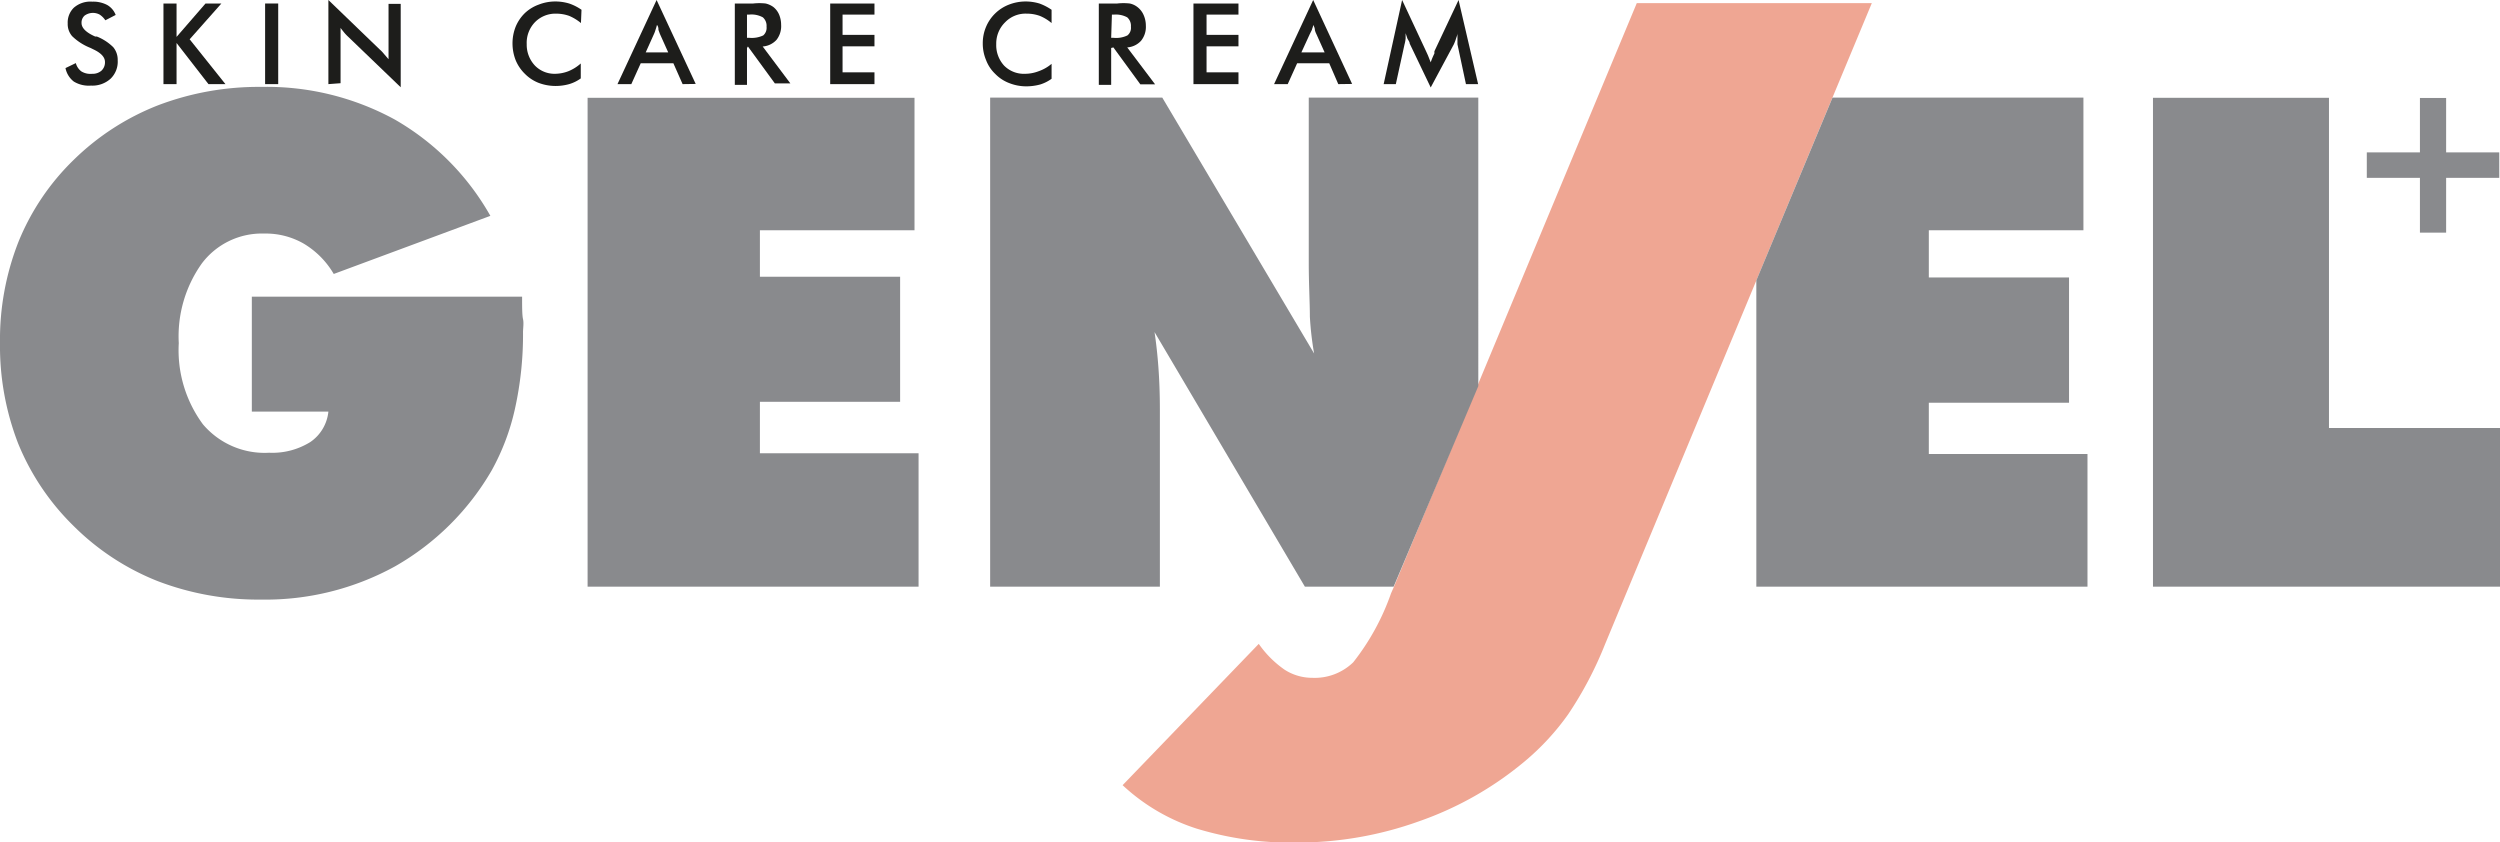 <svg xmlns="http://www.w3.org/2000/svg" viewBox="0 0 135.51 45.65"><defs><style>.cls-1{fill:#898a8d;}.cls-2{fill:#efa693;}.cls-3{fill:#1d1d1b;}</style></defs><g id="Layer_2" data-name="Layer 2"><g id="Layer_1-2" data-name="Layer 1"><g id="Logo"><polygon class="cls-1" points="131.17 5.31 132.59 5.31 132.59 8.26 135.47 8.26 135.47 9.64 132.59 9.64 132.59 12.61 131.17 12.61 131.17 9.64 128.29 9.64 128.29 8.26 131.17 8.26 131.17 5.31"/><path class="cls-1" d="M17.8,22.31H13.65V16.08H28.3c0,.55,0,1,.05,1.22s0,.5,0,.7a18.59,18.59,0,0,1-.44,4.17,12.39,12.39,0,0,1-1.26,3.33,14.12,14.12,0,0,1-5.24,5.2,14.57,14.57,0,0,1-7.27,1.8,15.25,15.25,0,0,1-5.59-1,13.48,13.48,0,0,1-4.57-3,13.25,13.25,0,0,1-3-4.47A14.62,14.62,0,0,1,0,18.6a14.5,14.5,0,0,1,1-5.49A13,13,0,0,1,4,8.66,13.62,13.62,0,0,1,8.56,5.71a15.35,15.35,0,0,1,5.6-1A14.5,14.5,0,0,1,21.4,6.48a13.88,13.88,0,0,1,5.18,5.22l-8.49,3.15a4.63,4.63,0,0,0-1.62-1.64,4.12,4.12,0,0,0-2.15-.55,4.07,4.07,0,0,0-3.38,1.62A6.81,6.81,0,0,0,9.69,18.6,6.76,6.76,0,0,0,11,23a4.38,4.38,0,0,0,3.59,1.54,3.89,3.89,0,0,0,2.23-.58A2.27,2.27,0,0,0,17.8,22.31Z"/><path class="cls-1" d="M31.85,31.8V5.3H49.57v7.18H41.19V15h7.6v6.78h-7.6v2.79h8.6V31.8Z"/><path class="cls-2" d="M80.12,20.82l-4.57,11-.15.34a12.9,12.9,0,0,1-2.05,3.74,3,3,0,0,1-2.23.84,2.76,2.76,0,0,1-1.49-.44,5.59,5.59,0,0,1-1.4-1.4l-7.38,7.66a10.64,10.64,0,0,0,4,2.35,17.52,17.52,0,0,0,5.48.76,19.52,19.52,0,0,0,6.58-1.15,18.31,18.31,0,0,0,5.71-3.23A13.46,13.46,0,0,0,85,38.72a20.14,20.14,0,0,0,2-3.8Q94.22,17.55,101.46.17H88.72Z"/><polygon class="cls-1" points="95.2 31.8 95.2 15.2 99.33 5.29 112.93 5.29 112.93 12.48 104.55 12.48 104.55 15.04 112.15 15.04 112.15 21.83 104.55 21.83 104.55 24.61 113.15 24.61 113.15 31.8 95.2 31.8"/><path class="cls-1" d="M116.7,31.8V5.3h9.54V23.2h9.27v8.6Z"/><path class="cls-1" d="M53.67,31.8V5.29H63l8.23,13.87a16.91,16.91,0,0,1-.23-2c0-.76-.06-1.73-.06-2.94V5.29h9.19V20.93L75.54,31.8H70.73L62.58,18c.09.59.16,1.23.21,1.91s.08,1.44.08,2.29V31.8Z"/><path class="cls-3" d="M3.55,3.69l.56-.27a.82.82,0,0,0,.3.45A.94.94,0,0,0,5,4a.72.72,0,0,0,.5-.17.61.61,0,0,0,.19-.47c0-.26-.21-.49-.64-.69l-.14-.07a3,3,0,0,1-1-.64,1,1,0,0,1-.24-.69A1.12,1.12,0,0,1,4,.42,1.36,1.36,0,0,1,5,.09a1.62,1.62,0,0,1,.81.18,1.05,1.05,0,0,1,.46.54l-.56.29A1.09,1.09,0,0,0,5.4.79a.77.77,0,0,0-.82.06.51.51,0,0,0-.16.4c0,.26.24.51.74.73l.09,0a2.66,2.66,0,0,1,.89.58,1.07,1.07,0,0,1,.24.71,1.28,1.28,0,0,1-.39,1,1.47,1.47,0,0,1-1.06.37A1.56,1.56,0,0,1,4,4.42,1.22,1.22,0,0,1,3.55,3.69Z"/><path class="cls-3" d="M8.86,4.56V.19h.71V2L11.14.19H12L10.28,2.13l1.94,2.43H11.3L9.57,2.33V4.56Z"/><path class="cls-3" d="M14.37,4.56V.19h.71V4.56Z"/><path class="cls-3" d="M17.8,4.56V0l2.78,2.68a1.75,1.75,0,0,1,.23.24l.25.29v-3h.66V4.73L18.88,2a2.39,2.39,0,0,1-.22-.23c-.07-.09-.14-.17-.2-.26v3Z"/><path class="cls-3" d="M31.49,1.25a2.56,2.56,0,0,0-.64-.39,2.12,2.12,0,0,0-.71-.12A1.55,1.55,0,0,0,29,1.2a1.61,1.61,0,0,0-.45,1.19A1.65,1.65,0,0,0,29,3.56,1.48,1.48,0,0,0,30.07,4a2.07,2.07,0,0,0,.74-.14,2.33,2.33,0,0,0,.67-.42v.81a2.06,2.06,0,0,1-.63.31,2.74,2.74,0,0,1-.73.1,2.6,2.6,0,0,1-.93-.17A2.15,2.15,0,0,1,28.45,4a2.2,2.2,0,0,1-.5-.74,2.49,2.49,0,0,1-.17-.91,2.44,2.44,0,0,1,.17-.9,2.2,2.2,0,0,1,.5-.74A2.17,2.17,0,0,1,29.2.25a2.46,2.46,0,0,1,.91-.17,2.6,2.6,0,0,1,.74.11,2.65,2.65,0,0,1,.67.34Z"/><path class="cls-3" d="M37,4.56l-.5-1.13H34.73l-.51,1.13h-.75L35.59,0l2.12,4.55ZM35,2.84h1.22l-.45-1-.08-.22c0-.08,0-.17-.08-.27a2.76,2.76,0,0,1-.08.27,1.43,1.43,0,0,1-.08.22Z"/><path class="cls-3" d="M40.49,2.6v2h-.66V.19h1a3,3,0,0,1,.67,0,1.15,1.15,0,0,1,.42.19,1.06,1.06,0,0,1,.31.41,1.42,1.42,0,0,1,.11.55,1.2,1.2,0,0,1-.25.82,1.12,1.12,0,0,1-.75.36l1.5,2H42l-1.46-2Zm0-.55h.13a1.45,1.45,0,0,0,.75-.13.54.54,0,0,0,.18-.47.61.61,0,0,0-.2-.51,1.28,1.28,0,0,0-.73-.15h-.13Z"/><path class="cls-3" d="M45,4.56V.19H47.4v.6H45.67v1.1H47.4v.62H45.67V3.92H47.4v.64Z"/><path class="cls-3" d="M57,1.25a2.39,2.39,0,0,0-.64-.39,2.08,2.08,0,0,0-.71-.12,1.53,1.53,0,0,0-1.16.46A1.61,1.61,0,0,0,54,2.39a1.64,1.64,0,0,0,.43,1.17A1.5,1.5,0,0,0,55.56,4a2.07,2.07,0,0,0,.74-.14A2.2,2.2,0,0,0,57,3.46v.81a2.12,2.12,0,0,1-.62.31,2.88,2.88,0,0,1-.74.1,2.51,2.51,0,0,1-.92-.17A2.1,2.1,0,0,1,53.94,4a2,2,0,0,1-.49-.74,2.31,2.31,0,0,1-.18-.91,2.26,2.26,0,0,1,.18-.9A2.21,2.21,0,0,1,54.69.25,2.49,2.49,0,0,1,55.6.08a2.6,2.6,0,0,1,.74.11A2.88,2.88,0,0,1,57,.53Z"/><path class="cls-3" d="M60.23,2.6v2h-.67V.19h1a3,3,0,0,1,.68,0,1,1,0,0,1,.41.19A1.09,1.09,0,0,1,62,.84a1.42,1.42,0,0,1,.11.55,1.2,1.2,0,0,1-.26.82,1.12,1.12,0,0,1-.75.36l1.51,2h-.8l-1.46-2Zm0-.55h.13a1.4,1.4,0,0,0,.75-.13.52.52,0,0,0,.19-.47.61.61,0,0,0-.2-.51A1.3,1.3,0,0,0,60.4.79h-.13Z"/><path class="cls-3" d="M64.69,4.56V.19h2.44v.6H65.4v1.1h1.73v.62H65.4V3.92h1.73v.64Z"/><path class="cls-3" d="M72.54,4.56l-.49-1.13H70.31L69.8,4.56h-.74L71.18,0l2.11,4.55Zm-2-1.72H71.8l-.45-1a.93.93,0,0,1-.08-.22q0-.12-.09-.27c0,.09-.05.18-.07.27L71,1.84Z"/><path class="cls-3" d="M79,2.4s0-.13,0-.28,0-.23,0-.32c0,.1-.05.2-.08.3a2.45,2.45,0,0,1-.12.31L77.55,4.74,76.41,2.36c0-.1-.09-.19-.13-.29l-.09-.27c0,.09,0,.19,0,.29a2,2,0,0,1-.06.32l-.47,2.15H75L76,0l1.29,2.76L77.4,3l.15.38a3.86,3.86,0,0,1,.2-.48l0-.12L79.06,0l1.06,4.56h-.66Z"/></g></g></g></svg>